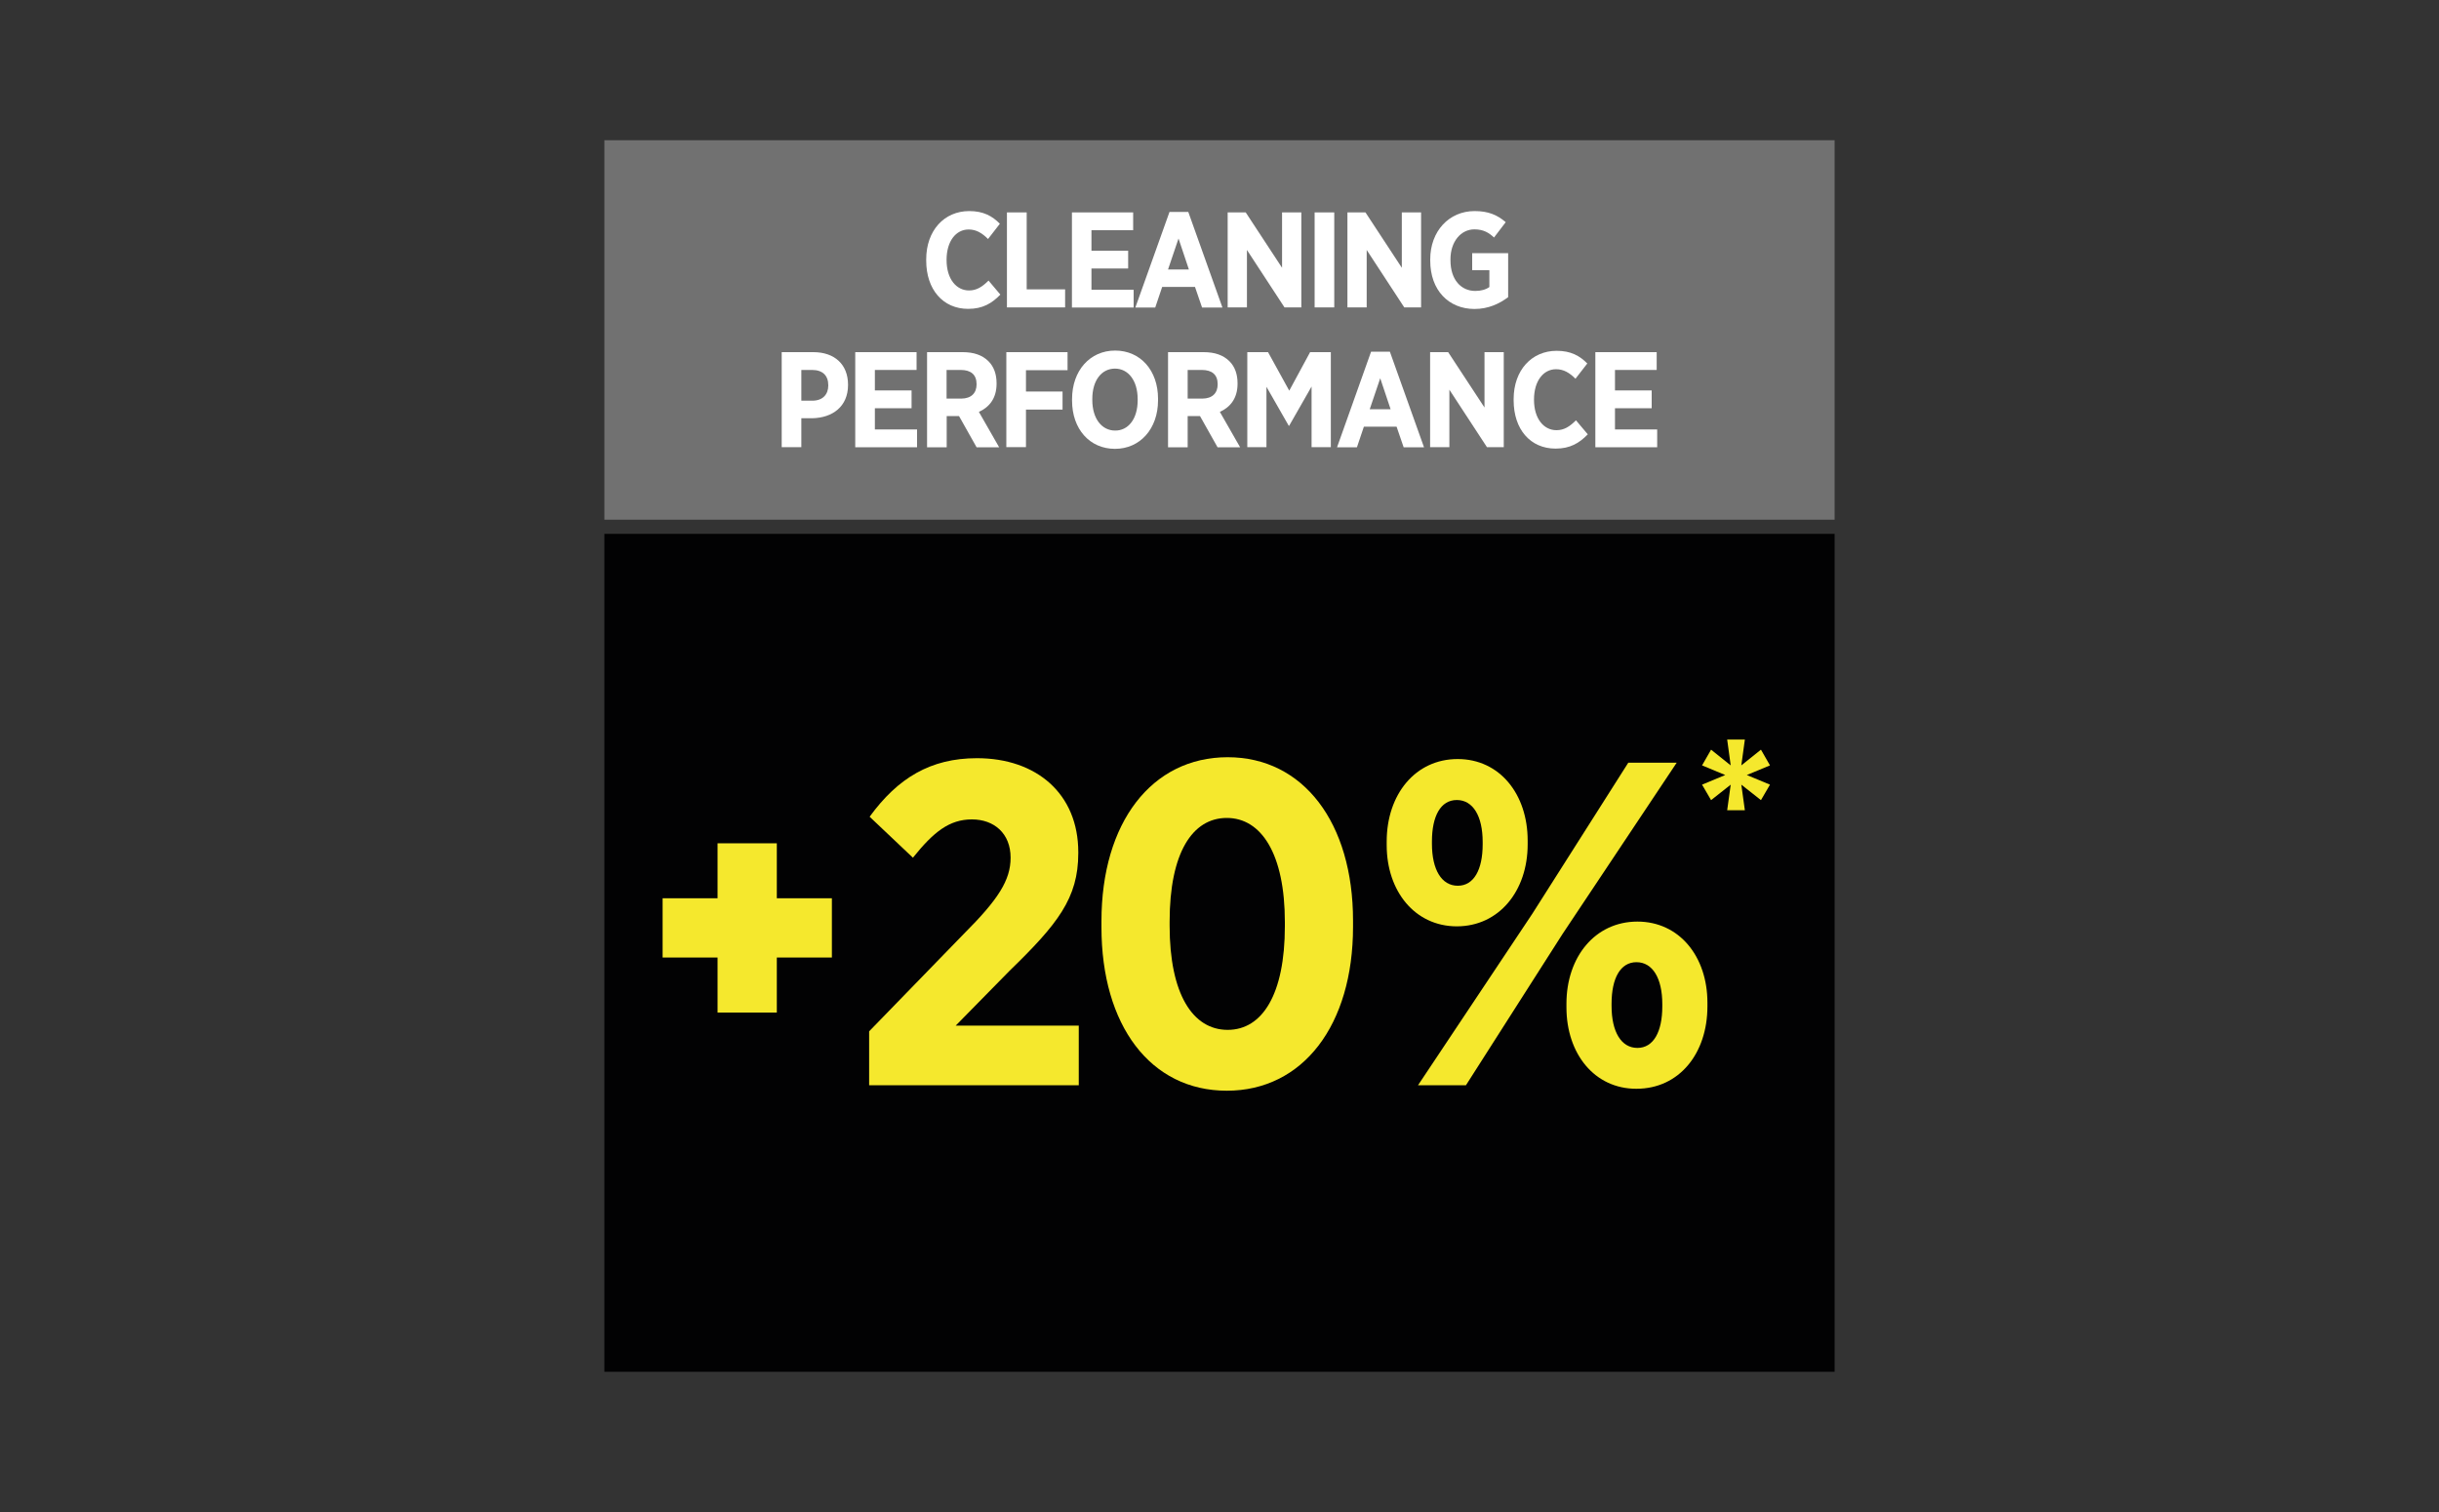 <?xml version="1.0" encoding="UTF-8"?> <svg xmlns="http://www.w3.org/2000/svg" xmlns:xlink="http://www.w3.org/1999/xlink" version="1.1" id="katman_1" x="0px" y="0px" viewBox="0 0 200 124" style="enable-background:new 0 0 200 124;" xml:space="preserve"><rect x="0" y="0" width="200" height="124" fill="#333333" stroke="none"/> <g> <rect x="49.56" y="43.78" style="fill:#020203;" width="100.88" height="68.72"></rect> <g> <g> <path style="fill:#F5E82D;" d="M71.27,84.58l7.78-8.01c2.8-2.8,3.82-4.38,3.82-6.23c0-2-1.36-3.14-3.17-3.14 c-1.85,0-3.14,1.02-4.84,3.14l-3.55-3.36c2.31-3.17,4.99-4.8,8.8-4.8c4.88,0,8.31,2.91,8.31,7.71v0.08c0,3.7-1.7,5.82-5.63,9.64 l-4.42,4.5h10.09V89H71.27V84.58z"></path> <path style="fill:#F5E82D;" d="M90.32,76.04v-0.49c0-8.09,4.12-13.45,10.35-13.45c6.2,0,10.28,5.37,10.28,13.41V76 c0,8.09-4.12,13.45-10.35,13.45C94.33,89.45,90.32,84.08,90.32,76.04z M105.36,75.96v-0.34c0-5.59-1.93-8.54-4.76-8.54 s-4.69,2.87-4.69,8.5v0.34c0,5.59,1.89,8.54,4.76,8.54C103.51,84.46,105.36,81.55,105.36,75.96z"></path> <path style="fill:#F5E82D;" d="M113.71,69.31v-0.3c0-3.85,2.34-6.76,5.82-6.76c3.44,0,5.74,2.87,5.74,6.69v0.3 c0,3.82-2.34,6.73-5.82,6.73C116.02,75.96,113.71,73.09,113.71,69.31z M133.52,62.55h3.97l-9.37,14.06L120.21,89h-3.93 l9.37-14.06L133.52,62.55z M117.42,69.01v0.19c0,2.12,0.79,3.44,2.12,3.44c1.32,0,2.04-1.32,2.04-3.4v-0.19 c0-2.12-0.79-3.44-2.12-3.44C118.13,65.61,117.42,66.93,117.42,69.01z M128.45,82.61v-0.3c0-3.82,2.34-6.73,5.82-6.73 c3.44,0,5.74,2.87,5.74,6.65v0.3c0,3.86-2.31,6.76-5.82,6.76C130.76,89.3,128.45,86.43,128.45,82.61z M136.31,82.54v-0.19 c0-2.12-0.79-3.44-2.12-3.44c-1.32,0-2.04,1.32-2.04,3.4v0.19c0,2.12,0.79,3.44,2.12,3.44 C135.59,85.94,136.31,84.61,136.31,82.54z"></path> </g> <g> <path style="fill:#F5E82D;" d="M141.92,64.35l-1.61,1.27l-0.74-1.27l1.9-0.79l-1.9-0.79l0.74-1.29l1.61,1.29l-0.29-2.12h1.45 l-0.29,2.12l1.61-1.29l0.74,1.29l-1.9,0.79l1.9,0.79l-0.74,1.27l-1.61-1.27l0.29,2.1h-1.45L141.92,64.35z"></path> </g> <rect x="58.84" y="69.16" style="fill:#F5E82D;" width="4.86" height="13.88"></rect> <rect x="58.84" y="69.16" transform="matrix(6.123234e-17 -1 1 6.123234e-17 -14.825 137.367)" style="fill:#F5E82D;" width="4.86" height="13.88"></rect> </g> <g> <rect x="49.56" y="11.5" style="fill:#717171;" width="100.88" height="31.12"></rect> <g> <path style="fill:#FFFFFF;" d="M75.95,21.37v-0.1c0-2.36,1.47-3.96,3.53-3.96c1.16,0,1.89,0.41,2.51,1.04l-0.97,1.25 c-0.48-0.48-0.96-0.78-1.59-0.78c-1.05,0-1.81,0.97-1.81,2.48v0.03c0,1.55,0.8,2.49,1.84,2.49c0.62,0,1.08-0.29,1.6-0.81 l0.97,1.15c-0.7,0.72-1.45,1.17-2.64,1.17C77.32,25.33,75.95,23.74,75.95,21.37z"></path> <path style="fill:#FFFFFF;" d="M82.58,17.42h1.61v6.31h3.15v1.48h-4.77V17.42z"></path> <path style="fill:#FFFFFF;" d="M87.9,17.42h5.02v1.46H89.5v1.68h3.01v1.46H89.5v1.74h3.46v1.46H87.9V17.42z"></path> <path style="fill:#FFFFFF;" d="M95.9,17.38h1.54l2.8,7.84h-1.67l-0.58-1.69H95.3l-0.57,1.69h-1.63L95.9,17.38z M97.49,22.1 l-0.85-2.54l-0.86,2.54H97.49z"></path> <path style="fill:#FFFFFF;" d="M100.67,17.42h1.48l2.98,4.54v-4.54h1.58v7.79h-1.38l-3.08-4.71v4.71h-1.58V17.42z"></path> <path style="fill:#FFFFFF;" d="M107.8,17.42h1.61v7.79h-1.61V17.42z"></path> <path style="fill:#FFFFFF;" d="M110.49,17.42h1.48l2.98,4.54v-4.54h1.58v7.79h-1.38l-3.08-4.71v4.71h-1.58V17.42z"></path> <path style="fill:#FFFFFF;" d="M117.28,21.37v-0.1c0-2.31,1.54-3.96,3.64-3.96c1.1,0,1.84,0.3,2.55,0.91l-0.96,1.26 c-0.41-0.39-0.86-0.67-1.61-0.67c-1.11,0-1.96,1.01-1.96,2.45v0.09c0,1.6,0.88,2.51,2.03,2.51c0.48,0,0.86-0.11,1.16-0.32v-1.38 h-1.41v-1.4h2.95v3.61c-0.71,0.53-1.61,0.97-2.77,0.97C118.8,25.33,117.28,23.82,117.28,21.37z"></path> <path style="fill:#FFFFFF;" d="M64.1,28.88h2.59c1.75,0,2.85,1.01,2.85,2.67v0.02c0,1.78-1.28,2.69-2.92,2.73h-0.91v2.37H64.1 V28.88z M66.62,32.86c0.85,0,1.3-0.52,1.3-1.25V31.6c0-0.81-0.47-1.26-1.33-1.26h-0.88v2.52H66.62z"></path> <path style="fill:#FFFFFF;" d="M70.14,28.88h5.02v1.46h-3.42v1.68h3.01v1.46h-3.01v1.74h3.46v1.46h-5.07V28.88z"></path> <path style="fill:#FFFFFF;" d="M76.01,28.88h2.93c0.91,0,1.61,0.24,2.12,0.75c0.43,0.43,0.66,1.04,0.66,1.8v0.04 c0,1.19-0.59,1.92-1.45,2.31l1.66,2.9h-1.85l-1.44-2.56h-1.01v2.56h-1.61V28.88z M78.81,32.69c0.84,0,1.27-0.46,1.27-1.17v-0.01 c0-0.79-0.47-1.17-1.3-1.17h-1.16v2.35H78.81z"></path> <path style="fill:#FFFFFF;" d="M82.52,28.88h5.02v1.48h-3.41v1.75h3v1.48h-3v3.08h-1.61V28.88z"></path> <path style="fill:#FFFFFF;" d="M87.91,32.86v-0.13c0-2.34,1.47-3.98,3.53-3.98c2.08,0,3.52,1.63,3.52,3.95v0.13 c0,2.33-1.47,3.98-3.53,3.98C89.35,36.81,87.91,35.18,87.91,32.86z M93.29,32.82v-0.08c0-1.54-0.78-2.51-1.86-2.51 c-1.09,0-1.86,0.95-1.86,2.49v0.08c0,1.55,0.79,2.51,1.87,2.51C92.51,35.32,93.29,34.37,93.29,32.82z"></path> <path style="fill:#FFFFFF;" d="M95.77,28.88h2.93c0.91,0,1.61,0.24,2.12,0.75c0.43,0.43,0.66,1.04,0.66,1.8v0.04 c0,1.19-0.59,1.92-1.45,2.31l1.66,2.9h-1.85l-1.44-2.56h-1.01v2.56h-1.61V28.88z M98.58,32.69c0.84,0,1.27-0.46,1.27-1.17v-0.01 c0-0.79-0.47-1.17-1.3-1.17h-1.16v2.35H98.58z"></path> <path style="fill:#FFFFFF;" d="M102.29,28.88h1.69l1.74,3.16l1.71-3.16h1.7v7.79h-1.58V31.7l-1.84,3.22h-0.03l-1.83-3.2v4.95 h-1.57V28.88z"></path> <path style="fill:#FFFFFF;" d="M112.43,28.84h1.54l2.8,7.84h-1.67l-0.58-1.69h-2.68l-0.57,1.69h-1.63L112.43,28.84z M114.03,33.56l-0.85-2.54l-0.86,2.54H114.03z"></path> <path style="fill:#FFFFFF;" d="M117.27,28.88h1.48l2.98,4.54v-4.54h1.58v7.79h-1.38l-3.08-4.71v4.71h-1.58V28.88z"></path> <path style="fill:#FFFFFF;" d="M124.12,32.83v-0.1c0-2.36,1.47-3.96,3.53-3.96c1.16,0,1.89,0.41,2.51,1.04l-0.97,1.25 c-0.48-0.48-0.96-0.78-1.59-0.78c-1.05,0-1.81,0.97-1.81,2.48v0.03c0,1.55,0.8,2.49,1.84,2.49c0.62,0,1.08-0.29,1.6-0.81 l0.97,1.15c-0.7,0.72-1.45,1.17-2.64,1.17C125.49,36.79,124.12,35.21,124.12,32.83z"></path> <path style="fill:#FFFFFF;" d="M130.83,28.88h5.02v1.46h-3.42v1.68h3.01v1.46h-3.01v1.74h3.46v1.46h-5.07V28.88z"></path> </g> </g> </g> </svg> 